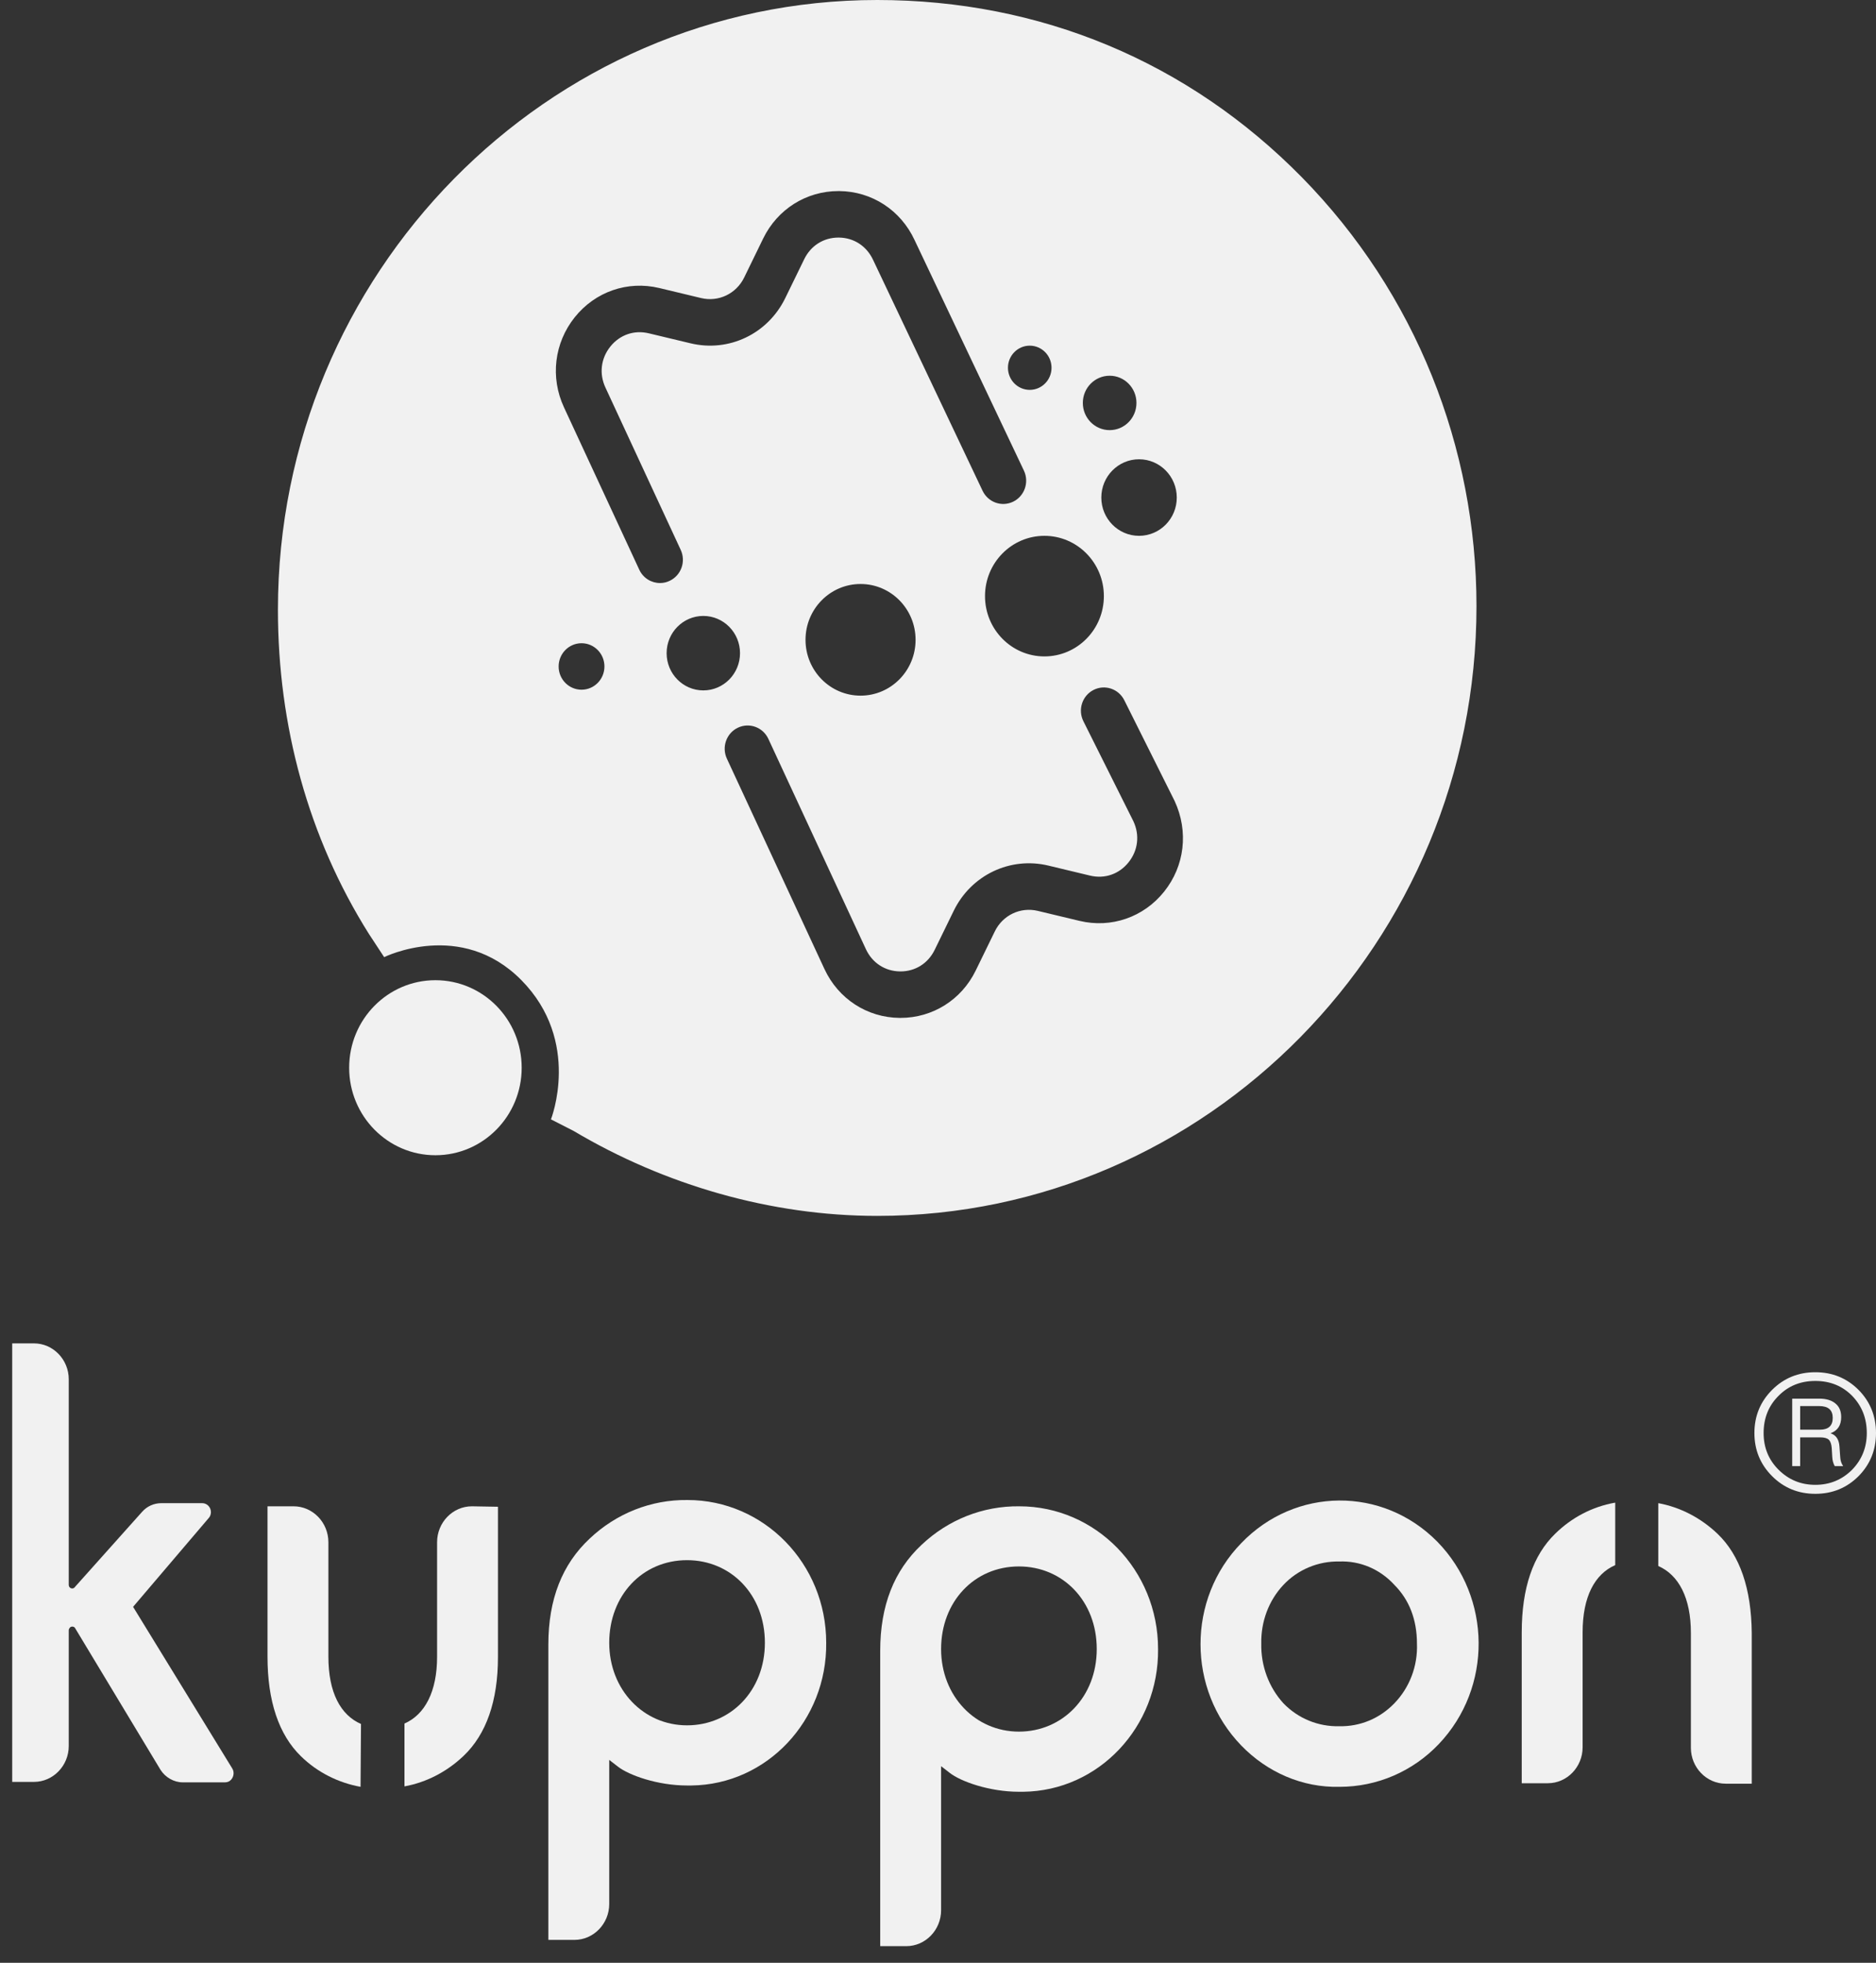 <svg width="108" height="113" viewBox="0 0 108 113" fill="none" xmlns="http://www.w3.org/2000/svg">
<rect x="0" y="0" width="108" height="113" fill="#333333" stroke="none"/>
<path d="M9.239 101.887L4.333 93.748C4.283 93.644 4.158 93.618 4.058 93.67C4.008 93.722 3.958 93.773 3.958 93.851V100.518C3.958 101.655 3.056 102.585 1.955 102.585H0.703V77.339H1.955C3.056 77.339 3.958 78.269 3.958 79.406V91.241C3.958 91.37 4.058 91.448 4.158 91.448C4.208 91.448 4.283 91.422 4.308 91.37L8.188 87.029C8.463 86.719 8.864 86.538 9.289 86.538H11.643C11.918 86.538 12.143 86.771 12.143 87.055C12.143 87.184 12.093 87.313 12.018 87.391L7.662 92.507L13.37 101.81C13.52 102.042 13.445 102.378 13.22 102.533C13.144 102.585 13.044 102.611 12.944 102.611H10.516C10.015 102.611 9.515 102.326 9.239 101.887Z" fill="#F1F1F1"/>
<path d="M71.46 88.838C74.564 85.608 79.595 85.556 82.749 88.76C85.878 91.965 85.928 97.158 82.824 100.414C81.322 101.991 79.27 102.869 77.117 102.869C74.989 102.921 72.962 102.042 71.46 100.492C68.331 97.262 68.331 92.042 71.46 88.838ZM72.611 94.626C72.586 95.892 73.037 97.133 73.888 98.063C74.739 98.941 75.89 99.406 77.092 99.381C78.293 99.406 79.42 98.941 80.271 98.063C81.147 97.158 81.623 95.918 81.573 94.626C81.573 93.231 81.122 92.094 80.271 91.241C79.445 90.337 78.293 89.846 77.092 89.897C75.89 89.871 74.714 90.362 73.888 91.241C73.037 92.145 72.586 93.36 72.611 94.626Z" fill="#F1F1F1"/>
<path d="M35.073 101.319V109.613C35.073 110.75 34.172 111.681 33.07 111.681H31.568V94.678C31.568 92.068 32.369 90.052 33.946 88.579C35.473 87.132 37.476 86.331 39.578 86.357C43.984 86.357 47.564 90.026 47.564 94.574C47.614 99.045 44.159 102.74 39.804 102.792C39.729 102.792 39.654 102.792 39.553 102.792C37.851 102.792 36.199 102.197 35.573 101.706L35.073 101.319ZM39.553 89.82C36.975 89.82 35.073 91.861 35.073 94.574C35.073 97.288 37.05 99.329 39.553 99.329C42.057 99.329 44.034 97.339 44.034 94.574C44.034 91.809 42.082 89.82 39.553 89.82Z" fill="#F1F1F1"/>
<path d="M20.782 99.251C19.606 98.735 18.905 97.443 18.905 95.375V88.786C18.905 87.649 18.004 86.719 16.902 86.719H15.4V95.375C15.4 97.934 16.051 99.872 17.328 101.112C18.279 102.042 19.481 102.637 20.757 102.869L20.782 99.251Z" fill="#F1F1F1"/>
<path d="M27.166 86.719C26.064 86.719 25.163 87.649 25.163 88.786V95.375C25.163 97.391 24.462 98.709 23.285 99.226V102.843C24.562 102.611 25.739 101.991 26.69 101.086C27.991 99.846 28.667 97.934 28.667 95.401V86.745L27.166 86.719Z" fill="#F1F1F1"/>
<path d="M92.962 86.512C91.661 86.745 90.484 87.365 89.533 88.295C88.256 89.535 87.605 91.422 87.605 93.98V102.662H89.107C90.209 102.662 91.11 101.732 91.11 100.595V93.98C91.11 91.913 91.811 90.621 92.987 90.104V86.512H92.962Z" fill="#F1F1F1"/>
<path d="M98.87 88.295C97.919 87.391 96.742 86.771 95.466 86.538V90.156C96.642 90.672 97.343 91.99 97.343 94.006V100.621C97.343 101.758 98.244 102.688 99.346 102.688H100.847V94.006C100.822 91.474 100.172 89.535 98.87 88.295Z" fill="#F1F1F1"/>
<path d="M54.178 101.68V109.975C54.178 111.112 53.276 112.042 52.175 112.042H50.673V95.04C50.673 92.43 51.474 90.414 53.051 88.941C54.578 87.494 56.581 86.693 58.683 86.719C63.089 86.719 66.669 90.388 66.669 94.936C66.719 99.406 63.264 103.102 58.909 103.153C58.834 103.153 58.758 103.153 58.658 103.153C56.956 103.153 55.304 102.559 54.678 102.068L54.178 101.68ZM58.658 90.181C56.08 90.181 54.178 92.223 54.178 94.936C54.178 97.649 56.155 99.691 58.658 99.691C61.161 99.691 63.139 97.701 63.139 94.936C63.139 92.171 61.187 90.181 58.658 90.181Z" fill="#F1F1F1"/>
<path d="M102.016 80.019C102.694 79.34 103.524 79 104.507 79C105.49 79 106.32 79.34 106.998 80.019C107.666 80.698 108 81.525 108 82.5C108 83.475 107.666 84.302 106.998 84.981C106.32 85.66 105.49 86 104.507 86C103.524 86 102.694 85.66 102.016 84.981C101.339 84.302 101 83.475 101 82.5C101 81.525 101.339 80.698 102.016 80.019ZM102.389 84.612C102.971 85.193 103.677 85.483 104.507 85.483C105.337 85.483 106.044 85.193 106.626 84.612C107.189 84.031 107.47 83.327 107.47 82.5C107.47 81.653 107.189 80.939 106.626 80.359C106.063 79.788 105.357 79.502 104.507 79.502C103.658 79.502 102.952 79.788 102.389 80.359C101.816 80.93 101.53 81.644 101.53 82.5C101.53 83.337 101.816 84.041 102.389 84.612ZM105.896 83.268L105.939 83.873C105.948 84.08 106.005 84.257 106.11 84.405H105.624C105.538 84.248 105.49 84.07 105.481 83.873L105.452 83.371C105.433 83.135 105.376 82.973 105.28 82.884C105.185 82.795 105.022 82.751 104.793 82.751H103.634V84.405H103.176V80.521H104.736C105.137 80.521 105.447 80.615 105.667 80.802C105.886 80.979 105.996 81.24 105.996 81.584C105.996 82.057 105.791 82.367 105.38 82.515C105.695 82.613 105.867 82.864 105.896 83.268ZM103.634 82.308H104.765C105.261 82.308 105.509 82.082 105.509 81.629C105.509 81.176 105.252 80.949 104.736 80.949H103.634V82.308Z" fill="#F1F1F1"/>
<path fill-rule="evenodd" clip-rule="evenodd" d="M50.5 0C59.885 0 68.405 3.55 74.954 10.213C81.503 16.889 85 25.766 85 34.896C85 54.23 69.498 70 50.5 70C44.384 70 38.268 68.224 33.028 65.112L31.718 64.442C31.718 64.442 33.494 59.957 30.017 56.429C26.541 52.903 22.116 55.104 22.116 55.104L21.239 53.768C17.743 48.211 16 41.767 16 35.104C16 15.77 31.502 0 50.5 0ZM37.997 33.566C37.501 33.566 37.026 33.282 36.802 32.797L32.467 23.449C31.669 21.729 31.906 19.744 33.086 18.267C34.266 16.791 36.13 16.145 37.955 16.582L40.364 17.16C41.363 17.399 42.384 16.914 42.841 15.978L43.935 13.732C44.758 12.043 46.416 11 48.27 11H48.319C50.192 11.018 51.852 12.099 52.65 13.818L58.946 27.094C59.261 27.76 58.985 28.56 58.329 28.881C57.671 29.202 56.884 28.921 56.567 28.256L50.266 14.969C49.893 14.165 49.157 13.686 48.293 13.677H48.269C47.414 13.677 46.68 14.139 46.3 14.919L45.205 17.165C44.2 19.224 41.96 20.293 39.756 19.765L37.347 19.188C36.506 18.987 35.68 19.274 35.135 19.954C34.591 20.635 34.485 21.516 34.853 22.308L39.188 31.656C39.499 32.326 39.216 33.122 38.556 33.437C38.377 33.525 38.186 33.566 37.997 33.566ZM51.841 58.601H51.79C49.917 58.582 48.258 57.502 47.461 55.783L41.846 43.676C41.536 43.007 41.818 42.21 42.478 41.895C43.139 41.58 43.925 41.868 44.234 42.537L49.849 54.644C50.218 55.438 50.952 55.916 51.817 55.925H51.841C52.695 55.925 53.429 55.463 53.809 54.683L54.907 52.432C55.912 50.374 58.155 49.306 60.355 49.833L62.757 50.41C63.599 50.611 64.427 50.325 64.971 49.644C65.516 48.963 65.621 48.083 65.253 47.289L62.37 41.521C62.041 40.862 62.299 40.057 62.951 39.722C63.6 39.388 64.394 39.652 64.724 40.311L67.623 46.115C68.437 47.871 68.2 49.855 67.019 51.331C65.84 52.808 63.973 53.452 62.149 53.016L59.746 52.44C58.744 52.201 57.726 52.686 57.27 53.622L56.172 55.873C55.352 57.559 53.694 58.601 51.841 58.601ZM63.549 34.319C63.549 36.236 62.017 37.79 60.127 37.79C58.238 37.79 56.706 36.236 56.706 34.319C56.706 32.402 58.238 30.848 60.127 30.848C62.017 30.848 63.549 32.402 63.549 34.319ZM49.541 40.049C51.291 40.049 52.709 38.61 52.709 36.835C52.709 35.06 51.291 33.621 49.541 33.621C47.791 33.621 46.373 35.06 46.373 36.835C46.373 38.61 47.791 40.049 49.541 40.049ZM42.602 37.603C42.602 38.787 41.656 39.747 40.489 39.747C39.323 39.747 38.377 38.787 38.377 37.603C38.377 36.42 39.323 35.46 40.489 35.46C41.656 35.46 42.602 36.42 42.602 37.603ZM65.574 30.848C66.774 30.848 67.746 29.862 67.746 28.645C67.746 27.428 66.774 26.441 65.574 26.441C64.375 26.441 63.402 27.428 63.402 28.645C63.402 29.862 64.375 30.848 65.574 30.848ZM65.425 23.197C65.425 24.062 64.734 24.763 63.882 24.763C63.029 24.763 62.338 24.062 62.338 23.197C62.338 22.332 63.029 21.631 63.882 21.631C64.734 21.631 65.425 22.332 65.425 23.197ZM59.282 22.445C59.974 22.445 60.536 21.875 60.536 21.172C60.536 20.47 59.974 19.9 59.282 19.9C58.589 19.9 58.027 20.47 58.027 21.172C58.027 21.875 58.589 22.445 59.282 22.445ZM34.797 38.369C34.797 39.108 34.207 39.707 33.479 39.707C32.75 39.707 32.16 39.108 32.16 38.369C32.16 37.63 32.75 37.031 33.479 37.031C34.207 37.031 34.797 37.63 34.797 38.369Z" fill="#F1F1F1"/>
<path d="M25.067 66.508C27.809 66.508 30.033 64.252 30.033 61.47C30.033 58.687 27.809 56.431 25.067 56.431C22.324 56.431 20.101 58.687 20.101 61.47C20.101 64.252 22.324 66.508 25.067 66.508Z" fill="#F1F1F1"/>
</svg>
